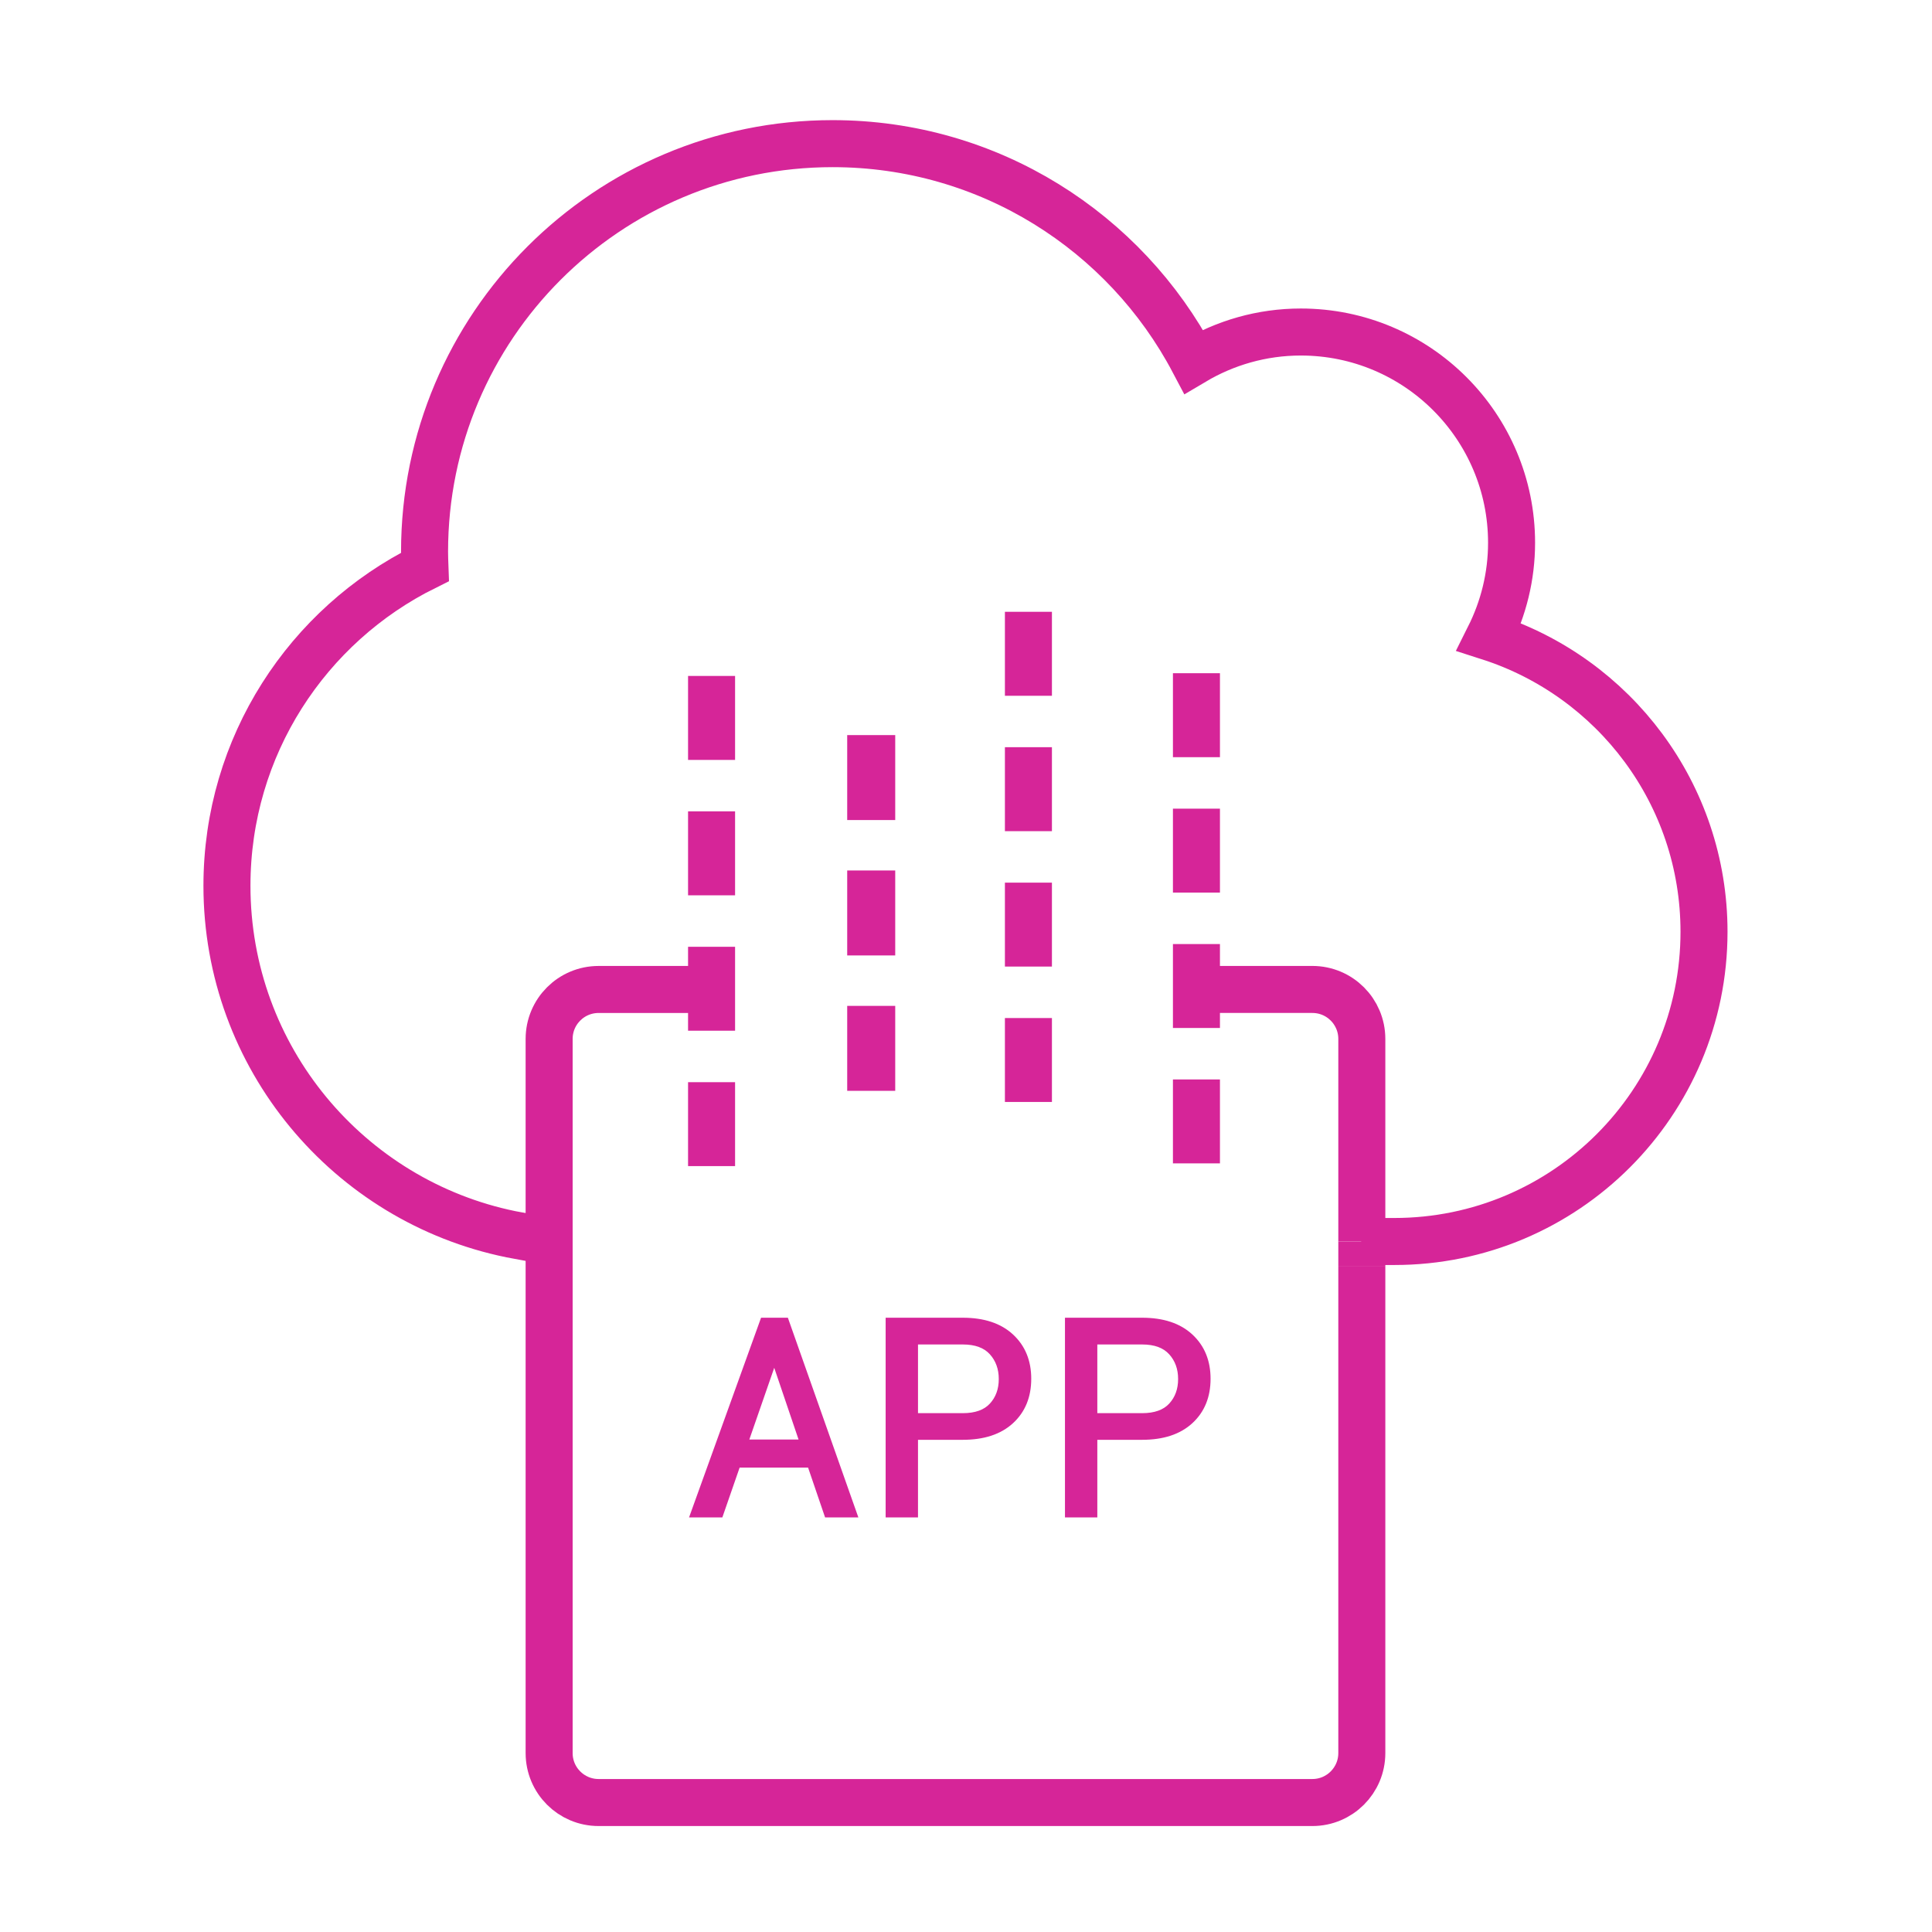 <?xml version="1.0" encoding="UTF-8"?>
<svg id="uuid-46de533f-541f-4a2e-94e5-f17908afca4f" data-name="Layer 1" xmlns="http://www.w3.org/2000/svg" width="112.993" height="112.993" viewBox="0 0 112.993 112.993">
  <defs>
    <style>
      .uuid-999ab9bd-99b8-4fde-9d17-2214dd681b23 {
        fill: #d62598;
        stroke-width: .36px;
      }

      .uuid-999ab9bd-99b8-4fde-9d17-2214dd681b23, .uuid-600f8ee6-f936-4916-952b-9524b05aad7b, .uuid-9ecba8e3-d1fd-4c43-91b1-b3b619c30d0a, .uuid-c359a194-be16-4003-88be-e12379fb11b1 {
        stroke: #d62598;
      }

      .uuid-999ab9bd-99b8-4fde-9d17-2214dd681b23, .uuid-c359a194-be16-4003-88be-e12379fb11b1 {
        stroke-miterlimit: 10;
      }

      .uuid-600f8ee6-f936-4916-952b-9524b05aad7b, .uuid-9ecba8e3-d1fd-4c43-91b1-b3b619c30d0a {
        fill: #fff;
        stroke-dasharray: 0 0 2.16 5.759;
        stroke-linecap: square;
        stroke-linejoin: round;
      }

      .uuid-600f8ee6-f936-4916-952b-9524b05aad7b, .uuid-c359a194-be16-4003-88be-e12379fb11b1 {
        stroke-width: 2.75px;
      }

      .uuid-9ecba8e3-d1fd-4c43-91b1-b3b619c30d0a {
        stroke-width: 2.809px;
      }

      .uuid-c359a194-be16-4003-88be-e12379fb11b1 {
        fill: none;
      }
    </style>
  </defs>
  <path class="uuid-c359a194-be16-4003-88be-e12379fb11b1" d="m79.609,72.609h1.936c10.004,0,18.114-8.109,18.114-18.114,0-8.068-5.276-14.901-12.566-17.244.831-1.659,1.311-3.526,1.311-5.507,0-6.808-5.519-12.326-12.326-12.326-2.293,0-4.432.637-6.271,1.728-3.999-7.577-11.951-12.745-21.114-12.745-13.179,0-23.863,10.684-23.863,23.863,0,.299.012.596.023.892-6.861,3.4-11.58,10.471-11.58,18.648,0,10.054,7.131,18.442,16.611,20.381l2.174.404"/>
  <line class="uuid-600f8ee6-f936-4916-952b-9524b05aad7b" x1="41.616" y1="40.908" x2="41.616" y2="68.541"/>
  <line class="uuid-9ecba8e3-d1fd-4c43-91b1-b3b619c30d0a" x1="50.953" y1="44.395" x2="50.953" y2="65.794"/>
  <line class="uuid-600f8ee6-f936-4916-952b-9524b05aad7b" x1="69.974" y1="40.749" x2="69.974" y2="70.602"/>
  <line class="uuid-600f8ee6-f936-4916-952b-9524b05aad7b" x1="60.147" y1="37.157" x2="60.147" y2="66.269"/>
  <g>
    <path class="uuid-999ab9bd-99b8-4fde-9d17-2214dd681b23" d="m47.389,85.652h-4.26l-1.011,2.915h-1.563l4.082-11.32h1.314l3.996,11.32h-1.563l-.995-2.915Zm-3.817-1.283h3.382l-1.648-4.859h-.047l-1.687,4.859Z"/>
    <path class="uuid-999ab9bd-99b8-4fde-9d17-2214dd681b23" d="m53.509,84.027v4.54h-1.532v-11.32h4.33c1.207,0,2.147.311,2.818.933.671.622,1.007,1.441,1.007,2.457,0,1.026-.336,1.848-1.007,2.465-.671.617-1.611.925-2.818.925h-2.799Zm0-1.198h2.799c.767,0,1.34-.206,1.718-.618.378-.412.567-.931.567-1.559s-.191-1.151-.571-1.571-.952-.63-1.714-.63h-2.799v4.377Z"/>
    <path class="uuid-999ab9bd-99b8-4fde-9d17-2214dd681b23" d="m63.997,84.027v4.54h-1.532v-11.32h4.33c1.208,0,2.147.311,2.818.933.671.622,1.007,1.441,1.007,2.457,0,1.026-.336,1.848-1.007,2.465-.671.617-1.611.925-2.818.925h-2.799Zm0-1.198h2.799c.767,0,1.34-.206,1.718-.618s.568-.931.568-1.559-.191-1.151-.572-1.571-.952-.63-1.714-.63h-2.799v4.377Z"/>
  </g>
  <g>
    <path class="uuid-c359a194-be16-4003-88be-e12379fb11b1" d="m79.646,74.036v28.493c0,1.597-1.295,2.892-2.892,2.892h-41.746c-1.597,0-2.892-1.295-2.892-2.892v-41.768c0-1.597,1.295-2.892,2.892-2.892h6.132"/>
    <line class="uuid-c359a194-be16-4003-88be-e12379fb11b1" x1="79.646" y1="72.609" x2="79.646" y2="74.036"/>
    <path class="uuid-c359a194-be16-4003-88be-e12379fb11b1" d="m71.085,57.868h5.669c1.597,0,2.892,1.295,2.892,2.892v11.849"/>
  </g>
</svg>